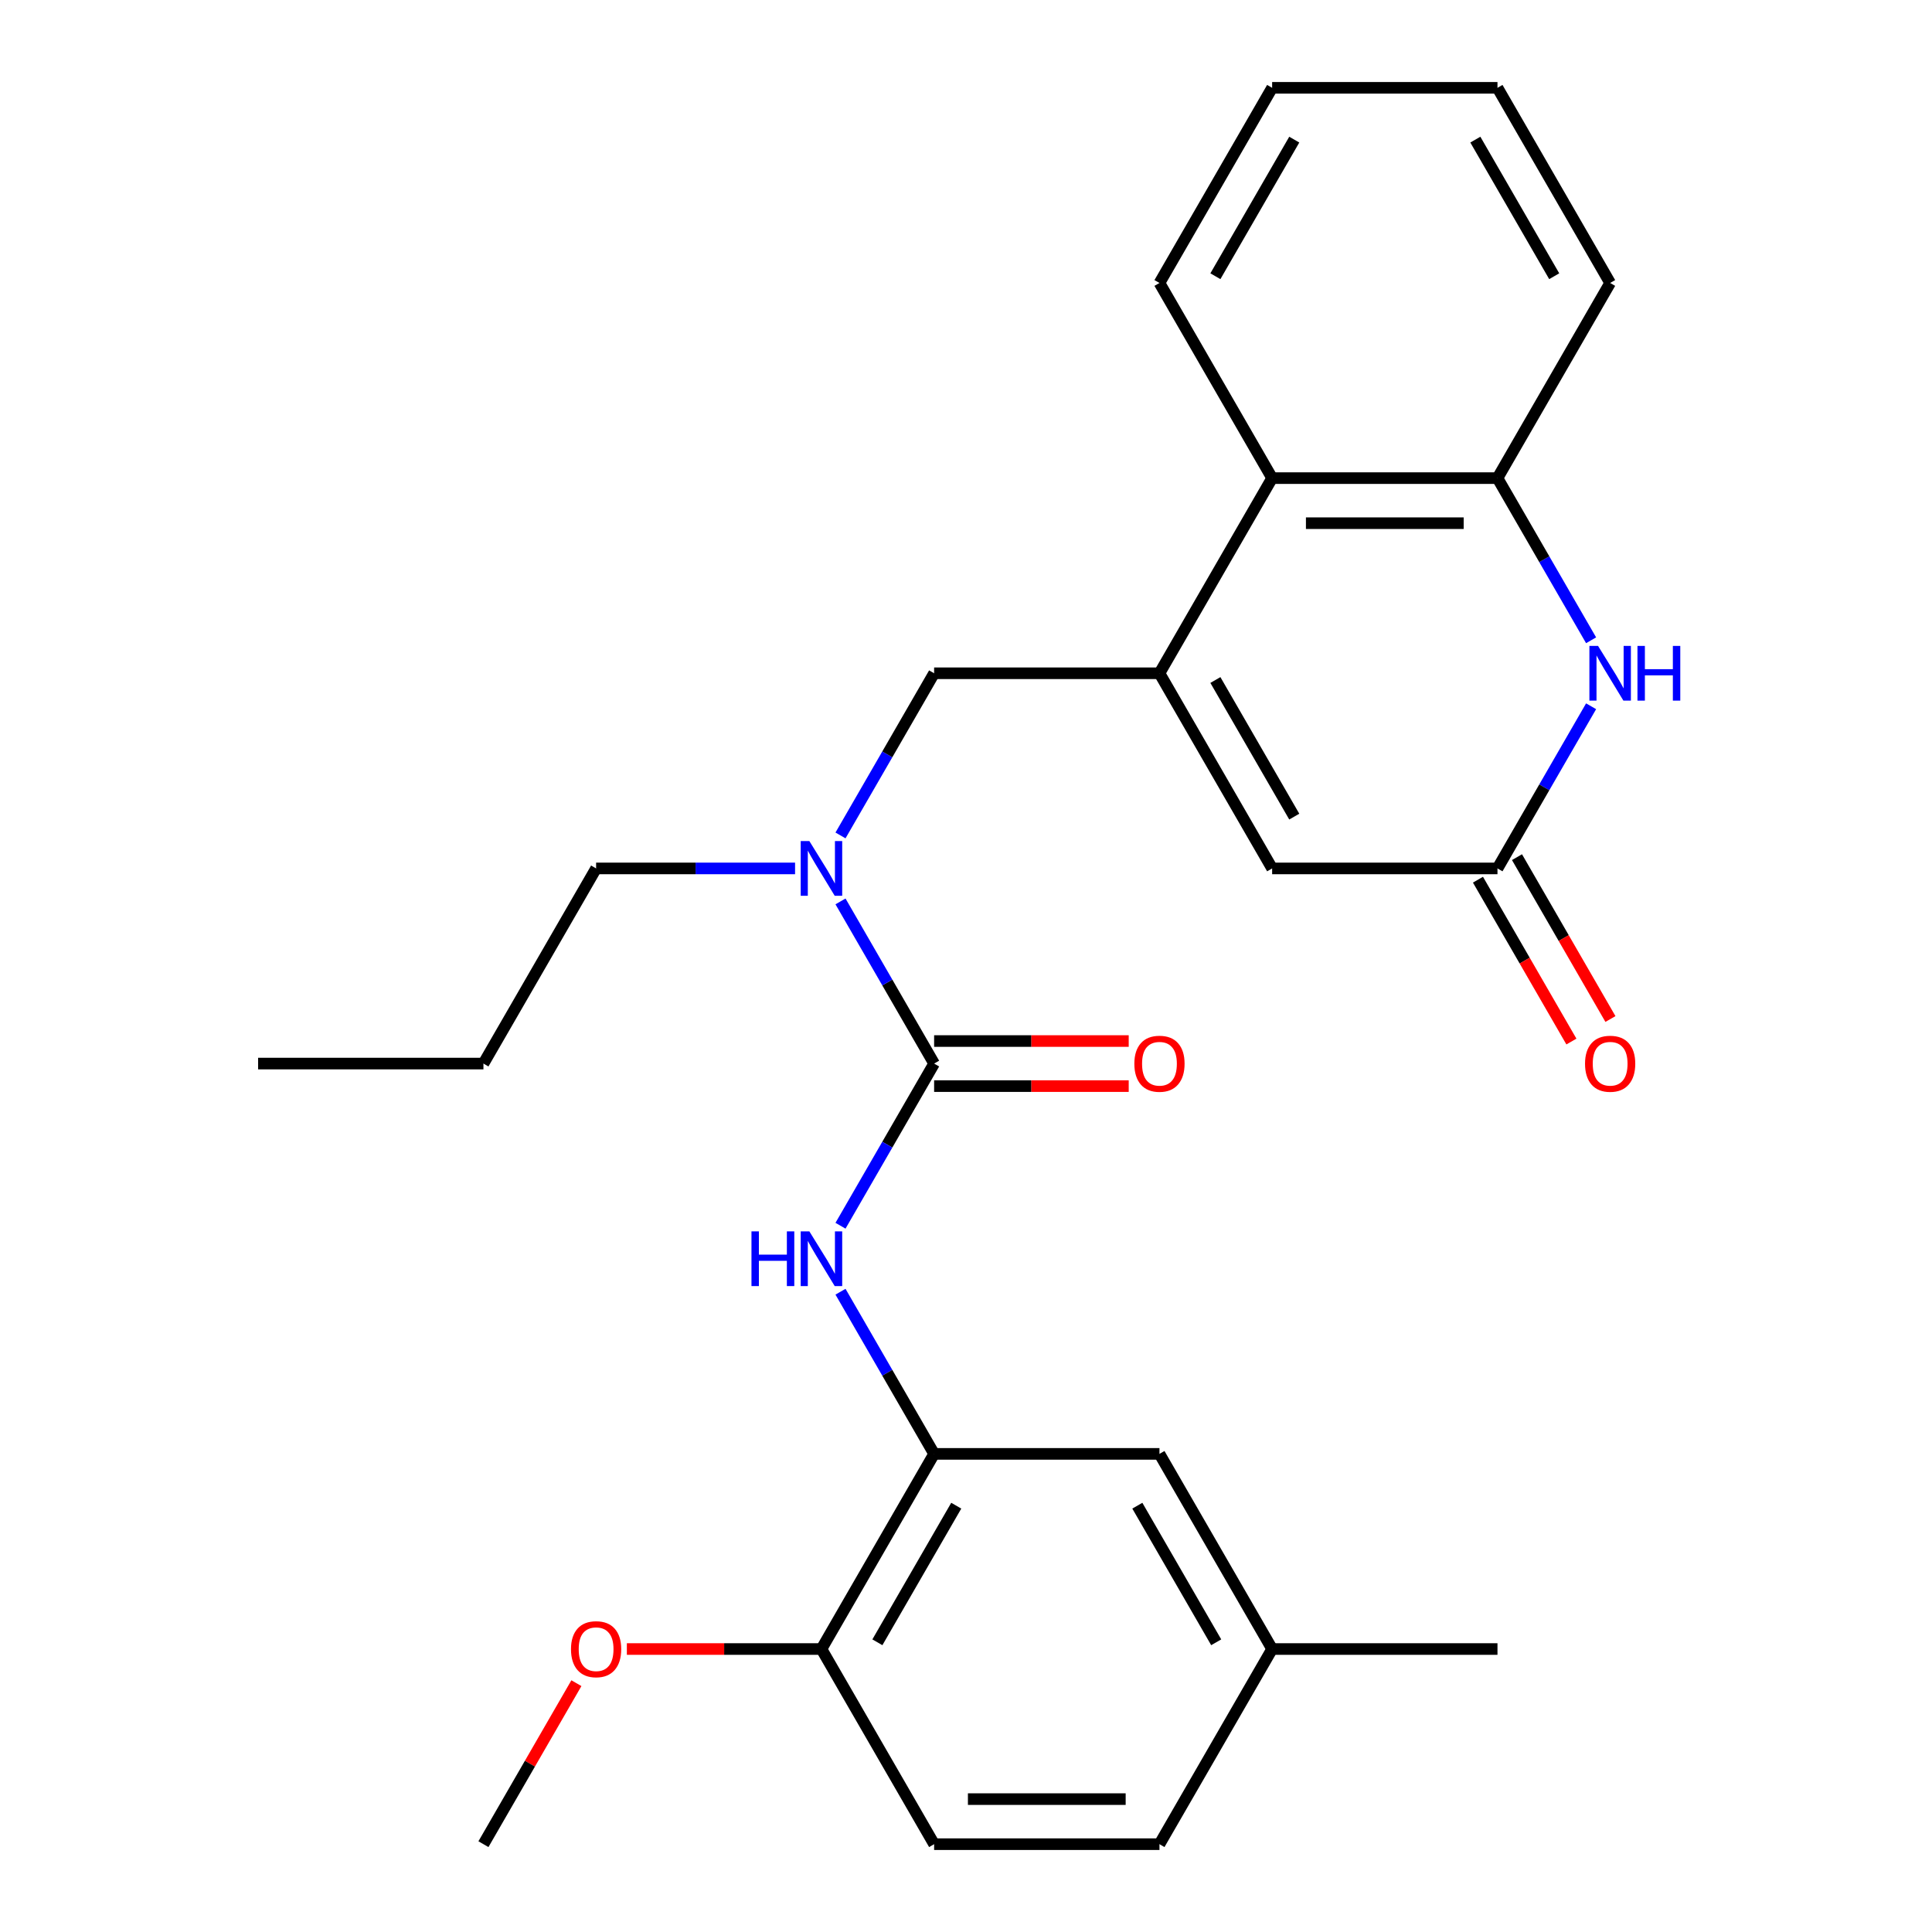 <?xml version='1.0' encoding='iso-8859-1'?>
<svg version='1.1' baseProfile='full'
              xmlns='http://www.w3.org/2000/svg'
                      xmlns:rdkit='http://www.rdkit.org/xml'
                      xmlns:xlink='http://www.w3.org/1999/xlink'
                  xml:space='preserve'
width='1000px' height='1000px' viewBox='0 0 1000 1000'>
<!-- END OF HEADER -->
<rect style='opacity:1.0;fill:#FFFFFF;stroke:none' width='1000' height='1000' x='0' y='0'> </rect>
<path class='bond-4' d='M 600.136,348.485 L 658.455,449.495' style='fill:none;fill-rule:evenodd;stroke:#000000;stroke-width:6px;stroke-linecap:butt;stroke-linejoin:miter;stroke-opacity:1' />
<path class='bond-4' d='M 629.086,351.973 L 669.909,422.68' style='fill:none;fill-rule:evenodd;stroke:#000000;stroke-width:6px;stroke-linecap:butt;stroke-linejoin:miter;stroke-opacity:1' />
<path class='bond-6' d='M 600.136,348.485 L 658.455,247.475' style='fill:none;fill-rule:evenodd;stroke:#000000;stroke-width:6px;stroke-linecap:butt;stroke-linejoin:miter;stroke-opacity:1' />
<path class='bond-9' d='M 600.136,348.485 L 483.5,348.485' style='fill:none;fill-rule:evenodd;stroke:#000000;stroke-width:6px;stroke-linecap:butt;stroke-linejoin:miter;stroke-opacity:1' />
<path class='bond-0' d='M 483.5,550.505 L 459.27,508.538' style='fill:none;fill-rule:evenodd;stroke:#000000;stroke-width:6px;stroke-linecap:butt;stroke-linejoin:miter;stroke-opacity:1' />
<path class='bond-0' d='M 459.27,508.538 L 435.041,466.571' style='fill:none;fill-rule:evenodd;stroke:#0000FF;stroke-width:6px;stroke-linecap:butt;stroke-linejoin:miter;stroke-opacity:1' />
<path class='bond-3' d='M 483.5,550.505 L 459.27,592.472' style='fill:none;fill-rule:evenodd;stroke:#000000;stroke-width:6px;stroke-linecap:butt;stroke-linejoin:miter;stroke-opacity:1' />
<path class='bond-3' d='M 459.27,592.472 L 435.041,634.439' style='fill:none;fill-rule:evenodd;stroke:#0000FF;stroke-width:6px;stroke-linecap:butt;stroke-linejoin:miter;stroke-opacity:1' />
<path class='bond-10' d='M 483.5,562.169 L 533.86,562.169' style='fill:none;fill-rule:evenodd;stroke:#000000;stroke-width:6px;stroke-linecap:butt;stroke-linejoin:miter;stroke-opacity:1' />
<path class='bond-10' d='M 533.86,562.169 L 584.221,562.169' style='fill:none;fill-rule:evenodd;stroke:#FF0000;stroke-width:6px;stroke-linecap:butt;stroke-linejoin:miter;stroke-opacity:1' />
<path class='bond-10' d='M 483.5,538.841 L 533.86,538.841' style='fill:none;fill-rule:evenodd;stroke:#000000;stroke-width:6px;stroke-linecap:butt;stroke-linejoin:miter;stroke-opacity:1' />
<path class='bond-10' d='M 533.86,538.841 L 584.221,538.841' style='fill:none;fill-rule:evenodd;stroke:#FF0000;stroke-width:6px;stroke-linecap:butt;stroke-linejoin:miter;stroke-opacity:1' />
<path class='bond-1' d='M 823.55,331.409 L 799.321,289.442' style='fill:none;fill-rule:evenodd;stroke:#0000FF;stroke-width:6px;stroke-linecap:butt;stroke-linejoin:miter;stroke-opacity:1' />
<path class='bond-1' d='M 799.321,289.442 L 775.091,247.475' style='fill:none;fill-rule:evenodd;stroke:#000000;stroke-width:6px;stroke-linecap:butt;stroke-linejoin:miter;stroke-opacity:1' />
<path class='bond-27' d='M 823.55,365.561 L 799.321,407.528' style='fill:none;fill-rule:evenodd;stroke:#0000FF;stroke-width:6px;stroke-linecap:butt;stroke-linejoin:miter;stroke-opacity:1' />
<path class='bond-27' d='M 799.321,407.528 L 775.091,449.495' style='fill:none;fill-rule:evenodd;stroke:#000000;stroke-width:6px;stroke-linecap:butt;stroke-linejoin:miter;stroke-opacity:1' />
<path class='bond-2' d='M 775.091,449.495 L 658.455,449.495' style='fill:none;fill-rule:evenodd;stroke:#000000;stroke-width:6px;stroke-linecap:butt;stroke-linejoin:miter;stroke-opacity:1' />
<path class='bond-13' d='M 764.99,455.327 L 789.174,497.214' style='fill:none;fill-rule:evenodd;stroke:#000000;stroke-width:6px;stroke-linecap:butt;stroke-linejoin:miter;stroke-opacity:1' />
<path class='bond-13' d='M 789.174,497.214 L 813.357,539.101' style='fill:none;fill-rule:evenodd;stroke:#FF0000;stroke-width:6px;stroke-linecap:butt;stroke-linejoin:miter;stroke-opacity:1' />
<path class='bond-13' d='M 785.192,443.663 L 809.376,485.55' style='fill:none;fill-rule:evenodd;stroke:#000000;stroke-width:6px;stroke-linecap:butt;stroke-linejoin:miter;stroke-opacity:1' />
<path class='bond-13' d='M 809.376,485.55 L 833.559,527.437' style='fill:none;fill-rule:evenodd;stroke:#FF0000;stroke-width:6px;stroke-linecap:butt;stroke-linejoin:miter;stroke-opacity:1' />
<path class='bond-8' d='M 435.041,668.591 L 459.27,710.558' style='fill:none;fill-rule:evenodd;stroke:#0000FF;stroke-width:6px;stroke-linecap:butt;stroke-linejoin:miter;stroke-opacity:1' />
<path class='bond-8' d='M 459.27,710.558 L 483.5,752.525' style='fill:none;fill-rule:evenodd;stroke:#000000;stroke-width:6px;stroke-linecap:butt;stroke-linejoin:miter;stroke-opacity:1' />
<path class='bond-5' d='M 775.091,247.475 L 658.455,247.475' style='fill:none;fill-rule:evenodd;stroke:#000000;stroke-width:6px;stroke-linecap:butt;stroke-linejoin:miter;stroke-opacity:1' />
<path class='bond-5' d='M 757.596,270.802 L 675.95,270.802' style='fill:none;fill-rule:evenodd;stroke:#000000;stroke-width:6px;stroke-linecap:butt;stroke-linejoin:miter;stroke-opacity:1' />
<path class='bond-19' d='M 775.091,247.475 L 833.409,146.465' style='fill:none;fill-rule:evenodd;stroke:#000000;stroke-width:6px;stroke-linecap:butt;stroke-linejoin:miter;stroke-opacity:1' />
<path class='bond-20' d='M 658.455,247.475 L 600.136,146.465' style='fill:none;fill-rule:evenodd;stroke:#000000;stroke-width:6px;stroke-linecap:butt;stroke-linejoin:miter;stroke-opacity:1' />
<path class='bond-7' d='M 435.041,432.419 L 459.27,390.452' style='fill:none;fill-rule:evenodd;stroke:#0000FF;stroke-width:6px;stroke-linecap:butt;stroke-linejoin:miter;stroke-opacity:1' />
<path class='bond-7' d='M 459.27,390.452 L 483.5,348.485' style='fill:none;fill-rule:evenodd;stroke:#000000;stroke-width:6px;stroke-linecap:butt;stroke-linejoin:miter;stroke-opacity:1' />
<path class='bond-18' d='M 411.526,449.495 L 360.036,449.495' style='fill:none;fill-rule:evenodd;stroke:#0000FF;stroke-width:6px;stroke-linecap:butt;stroke-linejoin:miter;stroke-opacity:1' />
<path class='bond-18' d='M 360.036,449.495 L 308.545,449.495' style='fill:none;fill-rule:evenodd;stroke:#000000;stroke-width:6px;stroke-linecap:butt;stroke-linejoin:miter;stroke-opacity:1' />
<path class='bond-11' d='M 483.5,752.525 L 425.182,853.535' style='fill:none;fill-rule:evenodd;stroke:#000000;stroke-width:6px;stroke-linecap:butt;stroke-linejoin:miter;stroke-opacity:1' />
<path class='bond-11' d='M 494.954,779.34 L 454.132,850.047' style='fill:none;fill-rule:evenodd;stroke:#000000;stroke-width:6px;stroke-linecap:butt;stroke-linejoin:miter;stroke-opacity:1' />
<path class='bond-12' d='M 483.5,752.525 L 600.136,752.525' style='fill:none;fill-rule:evenodd;stroke:#000000;stroke-width:6px;stroke-linecap:butt;stroke-linejoin:miter;stroke-opacity:1' />
<path class='bond-14' d='M 425.182,853.535 L 483.5,954.545' style='fill:none;fill-rule:evenodd;stroke:#000000;stroke-width:6px;stroke-linecap:butt;stroke-linejoin:miter;stroke-opacity:1' />
<path class='bond-17' d='M 425.182,853.535 L 374.822,853.535' style='fill:none;fill-rule:evenodd;stroke:#000000;stroke-width:6px;stroke-linecap:butt;stroke-linejoin:miter;stroke-opacity:1' />
<path class='bond-17' d='M 374.822,853.535 L 324.461,853.535' style='fill:none;fill-rule:evenodd;stroke:#FF0000;stroke-width:6px;stroke-linecap:butt;stroke-linejoin:miter;stroke-opacity:1' />
<path class='bond-15' d='M 600.136,752.525 L 658.455,853.535' style='fill:none;fill-rule:evenodd;stroke:#000000;stroke-width:6px;stroke-linecap:butt;stroke-linejoin:miter;stroke-opacity:1' />
<path class='bond-15' d='M 588.682,779.34 L 629.505,850.047' style='fill:none;fill-rule:evenodd;stroke:#000000;stroke-width:6px;stroke-linecap:butt;stroke-linejoin:miter;stroke-opacity:1' />
<path class='bond-29' d='M 483.5,954.545 L 600.136,954.545' style='fill:none;fill-rule:evenodd;stroke:#000000;stroke-width:6px;stroke-linecap:butt;stroke-linejoin:miter;stroke-opacity:1' />
<path class='bond-29' d='M 500.995,931.218 L 582.641,931.218' style='fill:none;fill-rule:evenodd;stroke:#000000;stroke-width:6px;stroke-linecap:butt;stroke-linejoin:miter;stroke-opacity:1' />
<path class='bond-16' d='M 658.455,853.535 L 600.136,954.545' style='fill:none;fill-rule:evenodd;stroke:#000000;stroke-width:6px;stroke-linecap:butt;stroke-linejoin:miter;stroke-opacity:1' />
<path class='bond-21' d='M 658.455,853.535 L 775.091,853.535' style='fill:none;fill-rule:evenodd;stroke:#000000;stroke-width:6px;stroke-linecap:butt;stroke-linejoin:miter;stroke-opacity:1' />
<path class='bond-22' d='M 298.34,871.211 L 274.284,912.878' style='fill:none;fill-rule:evenodd;stroke:#FF0000;stroke-width:6px;stroke-linecap:butt;stroke-linejoin:miter;stroke-opacity:1' />
<path class='bond-22' d='M 274.284,912.878 L 250.227,954.545' style='fill:none;fill-rule:evenodd;stroke:#000000;stroke-width:6px;stroke-linecap:butt;stroke-linejoin:miter;stroke-opacity:1' />
<path class='bond-23' d='M 308.545,449.495 L 250.227,550.505' style='fill:none;fill-rule:evenodd;stroke:#000000;stroke-width:6px;stroke-linecap:butt;stroke-linejoin:miter;stroke-opacity:1' />
<path class='bond-28' d='M 833.409,146.465 L 775.091,45.455' style='fill:none;fill-rule:evenodd;stroke:#000000;stroke-width:6px;stroke-linecap:butt;stroke-linejoin:miter;stroke-opacity:1' />
<path class='bond-28' d='M 804.46,142.977 L 763.637,72.27' style='fill:none;fill-rule:evenodd;stroke:#000000;stroke-width:6px;stroke-linecap:butt;stroke-linejoin:miter;stroke-opacity:1' />
<path class='bond-25' d='M 600.136,146.465 L 658.455,45.455' style='fill:none;fill-rule:evenodd;stroke:#000000;stroke-width:6px;stroke-linecap:butt;stroke-linejoin:miter;stroke-opacity:1' />
<path class='bond-25' d='M 629.086,142.977 L 669.909,72.27' style='fill:none;fill-rule:evenodd;stroke:#000000;stroke-width:6px;stroke-linecap:butt;stroke-linejoin:miter;stroke-opacity:1' />
<path class='bond-26' d='M 250.227,550.505 L 133.591,550.505' style='fill:none;fill-rule:evenodd;stroke:#000000;stroke-width:6px;stroke-linecap:butt;stroke-linejoin:miter;stroke-opacity:1' />
<path class='bond-24' d='M 775.091,45.455 L 658.455,45.455' style='fill:none;fill-rule:evenodd;stroke:#000000;stroke-width:6px;stroke-linecap:butt;stroke-linejoin:miter;stroke-opacity:1' />
<path  class='atom-2' d='M 827.149 334.325
L 836.429 349.325
Q 837.349 350.805, 838.829 353.485
Q 840.309 356.165, 840.389 356.325
L 840.389 334.325
L 844.149 334.325
L 844.149 362.645
L 840.269 362.645
L 830.309 346.245
Q 829.149 344.325, 827.909 342.125
Q 826.709 339.925, 826.349 339.245
L 826.349 362.645
L 822.669 362.645
L 822.669 334.325
L 827.149 334.325
' fill='#0000FF'/>
<path  class='atom-2' d='M 847.549 334.325
L 851.389 334.325
L 851.389 346.365
L 865.869 346.365
L 865.869 334.325
L 869.709 334.325
L 869.709 362.645
L 865.869 362.645
L 865.869 349.565
L 851.389 349.565
L 851.389 362.645
L 847.549 362.645
L 847.549 334.325
' fill='#0000FF'/>
<path  class='atom-4' d='M 388.962 637.355
L 392.802 637.355
L 392.802 649.395
L 407.282 649.395
L 407.282 637.355
L 411.122 637.355
L 411.122 665.675
L 407.282 665.675
L 407.282 652.595
L 392.802 652.595
L 392.802 665.675
L 388.962 665.675
L 388.962 637.355
' fill='#0000FF'/>
<path  class='atom-4' d='M 418.922 637.355
L 428.202 652.355
Q 429.122 653.835, 430.602 656.515
Q 432.082 659.195, 432.162 659.355
L 432.162 637.355
L 435.922 637.355
L 435.922 665.675
L 432.042 665.675
L 422.082 649.275
Q 420.922 647.355, 419.682 645.155
Q 418.482 642.955, 418.122 642.275
L 418.122 665.675
L 414.442 665.675
L 414.442 637.355
L 418.922 637.355
' fill='#0000FF'/>
<path  class='atom-8' d='M 418.922 435.335
L 428.202 450.335
Q 429.122 451.815, 430.602 454.495
Q 432.082 457.175, 432.162 457.335
L 432.162 435.335
L 435.922 435.335
L 435.922 463.655
L 432.042 463.655
L 422.082 447.255
Q 420.922 445.335, 419.682 443.135
Q 418.482 440.935, 418.122 440.255
L 418.122 463.655
L 414.442 463.655
L 414.442 435.335
L 418.922 435.335
' fill='#0000FF'/>
<path  class='atom-11' d='M 587.136 550.585
Q 587.136 543.785, 590.496 539.985
Q 593.856 536.185, 600.136 536.185
Q 606.416 536.185, 609.776 539.985
Q 613.136 543.785, 613.136 550.585
Q 613.136 557.465, 609.736 561.385
Q 606.336 565.265, 600.136 565.265
Q 593.896 565.265, 590.496 561.385
Q 587.136 557.505, 587.136 550.585
M 600.136 562.065
Q 604.456 562.065, 606.776 559.185
Q 609.136 556.265, 609.136 550.585
Q 609.136 545.025, 606.776 542.225
Q 604.456 539.385, 600.136 539.385
Q 595.816 539.385, 593.456 542.185
Q 591.136 544.985, 591.136 550.585
Q 591.136 556.305, 593.456 559.185
Q 595.816 562.065, 600.136 562.065
' fill='#FF0000'/>
<path  class='atom-14' d='M 820.409 550.585
Q 820.409 543.785, 823.769 539.985
Q 827.129 536.185, 833.409 536.185
Q 839.689 536.185, 843.049 539.985
Q 846.409 543.785, 846.409 550.585
Q 846.409 557.465, 843.009 561.385
Q 839.609 565.265, 833.409 565.265
Q 827.169 565.265, 823.769 561.385
Q 820.409 557.505, 820.409 550.585
M 833.409 562.065
Q 837.729 562.065, 840.049 559.185
Q 842.409 556.265, 842.409 550.585
Q 842.409 545.025, 840.049 542.225
Q 837.729 539.385, 833.409 539.385
Q 829.089 539.385, 826.729 542.185
Q 824.409 544.985, 824.409 550.585
Q 824.409 556.305, 826.729 559.185
Q 829.089 562.065, 833.409 562.065
' fill='#FF0000'/>
<path  class='atom-18' d='M 295.545 853.615
Q 295.545 846.815, 298.905 843.015
Q 302.265 839.215, 308.545 839.215
Q 314.825 839.215, 318.185 843.015
Q 321.545 846.815, 321.545 853.615
Q 321.545 860.495, 318.145 864.415
Q 314.745 868.295, 308.545 868.295
Q 302.305 868.295, 298.905 864.415
Q 295.545 860.535, 295.545 853.615
M 308.545 865.095
Q 312.865 865.095, 315.185 862.215
Q 317.545 859.295, 317.545 853.615
Q 317.545 848.055, 315.185 845.255
Q 312.865 842.415, 308.545 842.415
Q 304.225 842.415, 301.865 845.215
Q 299.545 848.015, 299.545 853.615
Q 299.545 859.335, 301.865 862.215
Q 304.225 865.095, 308.545 865.095
' fill='#FF0000'/>
</svg>
